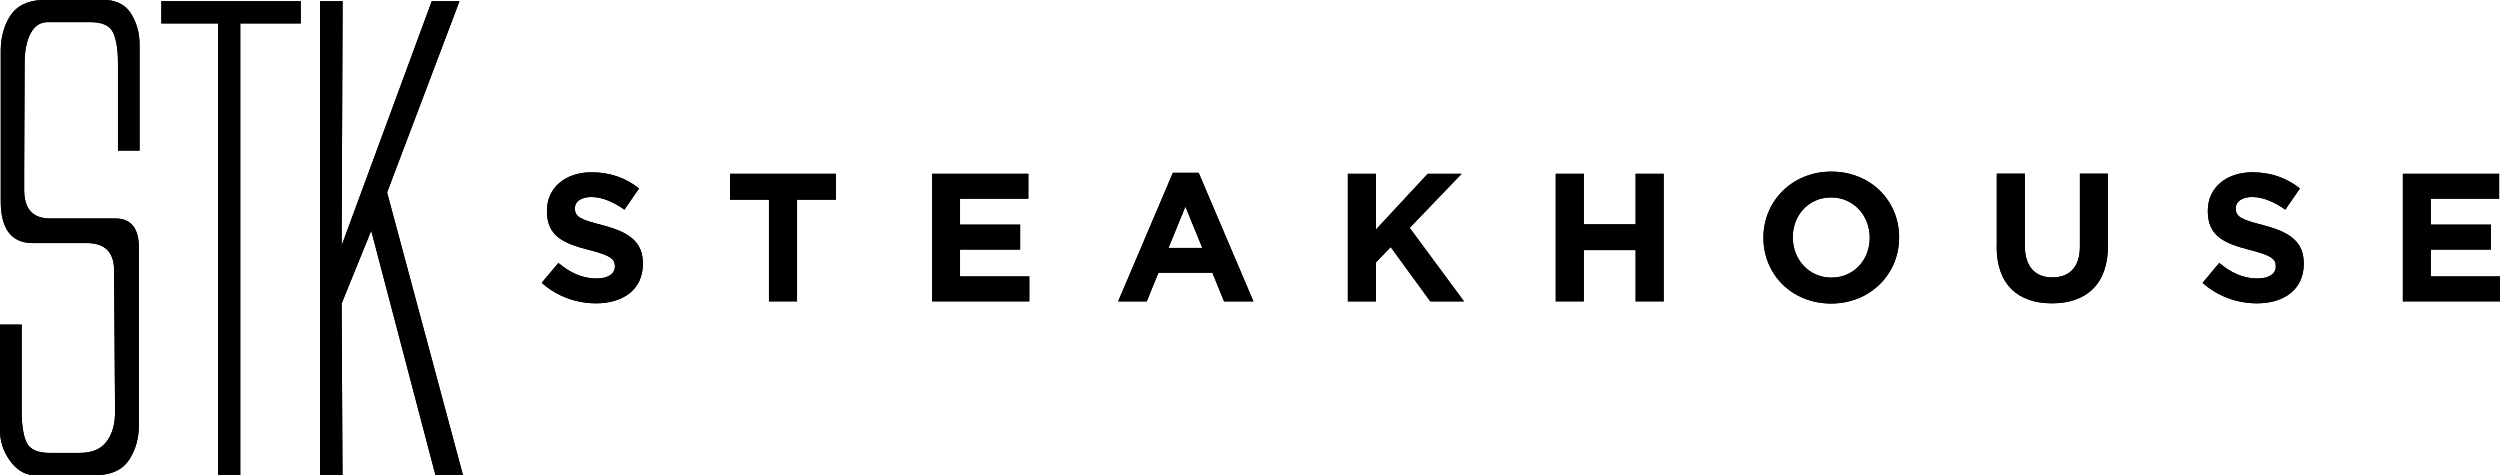 <svg xmlns="http://www.w3.org/2000/svg" id="Layer_1" data-name="Layer 1" viewBox="0 0 231.61 44.02"><path d="M2.24,17.61c0,1.75.8,2.63,2.4,2.63h6.06c1.45,0,2.17.92,2.17,2.75v16.35c0,1.22-.29,2.29-.87,3.2-.58.92-1.55,1.41-2.9,1.48H3.03c-.84-.08-1.56-.55-2.17-1.43-.61-.87-.89-1.84-.86-2.92v-9.6h2.01v8.06c0,1.26.15,2.21.45,2.86.31.65,1.01.97,2.12.97h2.8c1.12,0,1.95-.34,2.48-1.03.53-.69.8-1.6.8-2.75l-.09-12.92c.06-1.79-.75-2.7-2.4-2.74H3.04c-1.98,0-2.97-1.3-2.97-3.89V4.68C.07,3.46.36,2.4.94,1.48,1.52.57,2.49.07,3.84,0h6.06c1.06.08,1.85.55,2.34,1.43.5.88.72,1.85.69,2.92v9.6h-2V5.88c0-1.26-.15-2.21-.45-2.86-.3-.65-1.01-.97-2.11-.97h-3.95c-.69,0-1.21.34-1.58,1.03-.37.69-.56,1.6-.56,2.74l-.04,9.96v1.83Z"></path><path d="M2.24,17.61c0,1.75.8,2.63,2.4,2.63h6.06c1.45,0,2.17.92,2.17,2.75v16.35c0,1.22-.29,2.29-.87,3.2-.58.92-1.55,1.41-2.9,1.48H3.03c-.84-.08-1.56-.55-2.17-1.43-.61-.87-.89-1.84-.86-2.92v-9.6h2.01v8.06c0,1.26.15,2.21.45,2.86.31.65,1.01.97,2.12.97h2.8c1.12,0,1.95-.34,2.48-1.03.53-.69.8-1.6.8-2.75l-.09-12.92c.06-1.79-.75-2.7-2.4-2.74H3.04c-1.98,0-2.97-1.3-2.97-3.89V4.68C.07,3.46.36,2.4.94,1.48,1.52.57,2.49.07,3.84,0h6.06c1.06.08,1.85.55,2.34,1.43.5.88.72,1.85.69,2.92v9.6h-2V5.88c0-1.26-.15-2.21-.45-2.86-.3-.65-1.01-.97-2.11-.97h-3.95c-.69,0-1.21.34-1.58,1.03-.37.69-.56,1.6-.56,2.74l-.04,9.96v1.83Z"></path><polygon points="14.95 .11 21.4 .11 27.86 .11 27.86 2.17 25.58 2.17 22.26 2.17 22.26 44.01 20.21 44.01 20.21 2.17 17.23 2.17 14.95 2.17 14.95 .11"></polygon><polygon points="14.95 .11 21.4 .11 27.86 .11 27.86 2.17 25.58 2.17 22.26 2.17 22.26 44.01 20.21 44.01 20.21 2.17 17.23 2.17 14.95 2.17 14.95 .11"></polygon><polygon points="29.65 44.01 29.65 .11 31.74 .11 31.65 22.75 40 .11 42.57 .11 35.86 17.83 42.89 44.01 40.34 44.01 34.39 21.37 31.65 28.12 31.73 44.01 29.65 44.01"></polygon><polygon points="29.65 44.01 29.65 .11 31.74 .11 31.65 22.75 40 .11 42.57 .11 35.86 17.83 42.89 44.01 40.34 44.01 34.39 21.37 31.65 28.12 31.73 44.01 29.65 44.01"></polygon><path d="M50.19,26.2l1.54-1.84c1.06.88,2.18,1.44,3.53,1.44,1.06,0,1.71-.42,1.71-1.11v-.03c0-.66-.41-1-2.38-1.5-2.38-.61-3.92-1.27-3.92-3.61v-.03c0-2.14,1.72-3.56,4.14-3.56,1.72,0,3.19.54,4.39,1.5l-1.35,1.96c-1.05-.73-2.08-1.17-3.07-1.17s-1.52.46-1.52,1.03v.03c0,.78.51,1.03,2.55,1.55,2.4.63,3.75,1.49,3.75,3.55v.03c0,2.35-1.79,3.66-4.34,3.66-1.79,0-3.6-.62-5.02-1.89"></path><path d="M50.19,26.2l1.54-1.84c1.06.88,2.18,1.44,3.53,1.44,1.06,0,1.71-.42,1.71-1.11v-.03c0-.66-.41-1-2.38-1.5-2.38-.61-3.92-1.27-3.92-3.61v-.03c0-2.14,1.72-3.56,4.14-3.56,1.72,0,3.19.54,4.39,1.5l-1.35,1.96c-1.05-.73-2.08-1.17-3.07-1.17s-1.52.46-1.52,1.03v.03c0,.78.51,1.03,2.55,1.55,2.4.63,3.75,1.49,3.75,3.55v.03c0,2.35-1.79,3.66-4.34,3.66-1.79,0-3.6-.62-5.02-1.89"></path><polygon points="71.24 18.5 67.64 18.5 67.64 16.1 77.44 16.1 77.44 18.5 73.84 18.5 73.84 27.92 71.24 27.92 71.24 18.5"></polygon><polygon points="71.24 18.5 67.64 18.5 67.64 16.1 77.44 16.1 77.44 18.5 73.84 18.5 73.84 27.92 71.24 27.92 71.24 18.5"></polygon><polygon points="86.36 16.1 95.27 16.1 95.27 18.41 88.94 18.41 88.94 20.81 94.51 20.81 94.51 23.12 88.94 23.12 88.94 25.61 95.36 25.61 95.36 27.92 86.36 27.92 86.36 16.1"></polygon><polygon points="86.36 16.1 95.27 16.1 95.27 18.41 88.94 18.41 88.94 20.81 94.51 20.81 94.51 23.12 88.94 23.12 88.94 25.61 95.36 25.61 95.36 27.92 86.36 27.92 86.36 16.1"></polygon><path d="M108.65,16.01h2.4l5.07,11.91h-2.72l-1.08-2.65h-5l-1.08,2.65h-2.65l5.07-11.91ZM111.39,22.97l-1.57-3.83-1.57,3.83h3.14Z"></path><path d="M108.65,16.01h2.4l5.07,11.91h-2.72l-1.08-2.65h-5l-1.08,2.65h-2.65l5.07-11.91ZM111.39,22.97l-1.57-3.83-1.57,3.83h3.14Z"></path><polygon points="124.87 16.1 127.47 16.1 127.47 21.27 132.27 16.1 135.41 16.1 130.6 21.11 135.63 27.92 132.51 27.92 128.84 22.89 127.47 24.31 127.47 27.92 124.87 27.92 124.87 16.1"></polygon><polygon points="124.87 16.1 127.47 16.1 127.47 21.27 132.27 16.1 135.41 16.1 130.6 21.11 135.63 27.92 132.51 27.92 128.84 22.89 127.47 24.31 127.47 27.92 124.87 27.92 124.87 16.1"></polygon><polygon points="144.13 16.1 146.73 16.1 146.73 20.78 151.53 20.78 151.53 16.1 154.13 16.1 154.13 27.92 151.53 27.92 151.53 23.17 146.73 23.17 146.73 27.92 144.13 27.92 144.13 16.1"></polygon><polygon points="144.13 16.1 146.73 16.1 146.73 20.78 151.53 20.78 151.53 16.1 154.13 16.1 154.13 27.92 151.53 27.92 151.53 23.17 146.73 23.17 146.73 27.92 144.13 27.92 144.13 16.1"></polygon><path d="M163.37,22.04v-.03c0-3.36,2.65-6.11,6.3-6.11s6.27,2.72,6.27,6.08v.03c0,3.36-2.65,6.11-6.3,6.11s-6.27-2.72-6.27-6.08M173.22,22.04v-.03c0-2.03-1.49-3.72-3.58-3.72s-3.55,1.66-3.55,3.68v.03c0,2.03,1.49,3.72,3.58,3.72s3.55-1.66,3.55-3.68Z"></path><path d="M163.37,22.04v-.03c0-3.36,2.65-6.11,6.3-6.11s6.27,2.72,6.27,6.08v.03c0,3.36-2.65,6.11-6.3,6.11s-6.27-2.72-6.27-6.08M173.22,22.04v-.03c0-2.03-1.49-3.72-3.58-3.72s-3.55,1.66-3.55,3.68v.03c0,2.03,1.49,3.72,3.58,3.72s3.55-1.66,3.55-3.68Z"></path><path d="M184.99,22.85v-6.76h2.6v6.69c0,1.93.96,2.92,2.55,2.92s2.55-.96,2.55-2.84v-6.77h2.6v6.67c0,3.58-2.01,5.34-5.19,5.34s-5.12-1.77-5.12-5.25"></path><path d="M184.99,22.85v-6.76h2.6v6.69c0,1.93.96,2.92,2.55,2.92s2.55-.96,2.55-2.84v-6.77h2.6v6.67c0,3.58-2.01,5.34-5.19,5.34s-5.12-1.77-5.12-5.25"></path><path d="M204.06,26.2l1.54-1.84c1.06.88,2.18,1.44,3.53,1.44,1.06,0,1.71-.42,1.71-1.11v-.03c0-.66-.41-1-2.38-1.5-2.38-.61-3.92-1.27-3.92-3.61v-.03c0-2.14,1.72-3.56,4.14-3.56,1.72,0,3.19.54,4.39,1.5l-1.35,1.96c-1.05-.73-2.08-1.17-3.07-1.17s-1.52.46-1.52,1.03v.03c0,.78.51,1.03,2.55,1.55,2.4.63,3.75,1.49,3.75,3.55v.03c0,2.35-1.79,3.66-4.34,3.66-1.79,0-3.6-.62-5.02-1.89"></path><path d="M204.06,26.2l1.54-1.84c1.06.88,2.18,1.44,3.53,1.44,1.06,0,1.71-.42,1.71-1.11v-.03c0-.66-.41-1-2.38-1.5-2.38-.61-3.92-1.27-3.92-3.61v-.03c0-2.14,1.72-3.56,4.14-3.56,1.72,0,3.19.54,4.39,1.5l-1.35,1.96c-1.05-.73-2.08-1.17-3.07-1.17s-1.52.46-1.52,1.03v.03c0,.78.51,1.03,2.55,1.55,2.4.63,3.75,1.49,3.75,3.55v.03c0,2.35-1.79,3.66-4.34,3.66-1.79,0-3.6-.62-5.02-1.89"></path><polygon points="222.61 16.1 231.53 16.1 231.53 18.41 225.2 18.41 225.2 20.81 230.77 20.81 230.77 23.12 225.2 23.12 225.2 25.61 231.61 25.61 231.61 27.92 222.61 27.92 222.61 16.1"></polygon><polygon points="222.61 16.1 231.53 16.1 231.53 18.41 225.2 18.41 225.2 20.81 230.77 20.81 230.77 23.12 225.2 23.12 225.2 25.61 231.61 25.61 231.61 27.92 222.61 27.92 222.61 16.1"></polygon></svg>